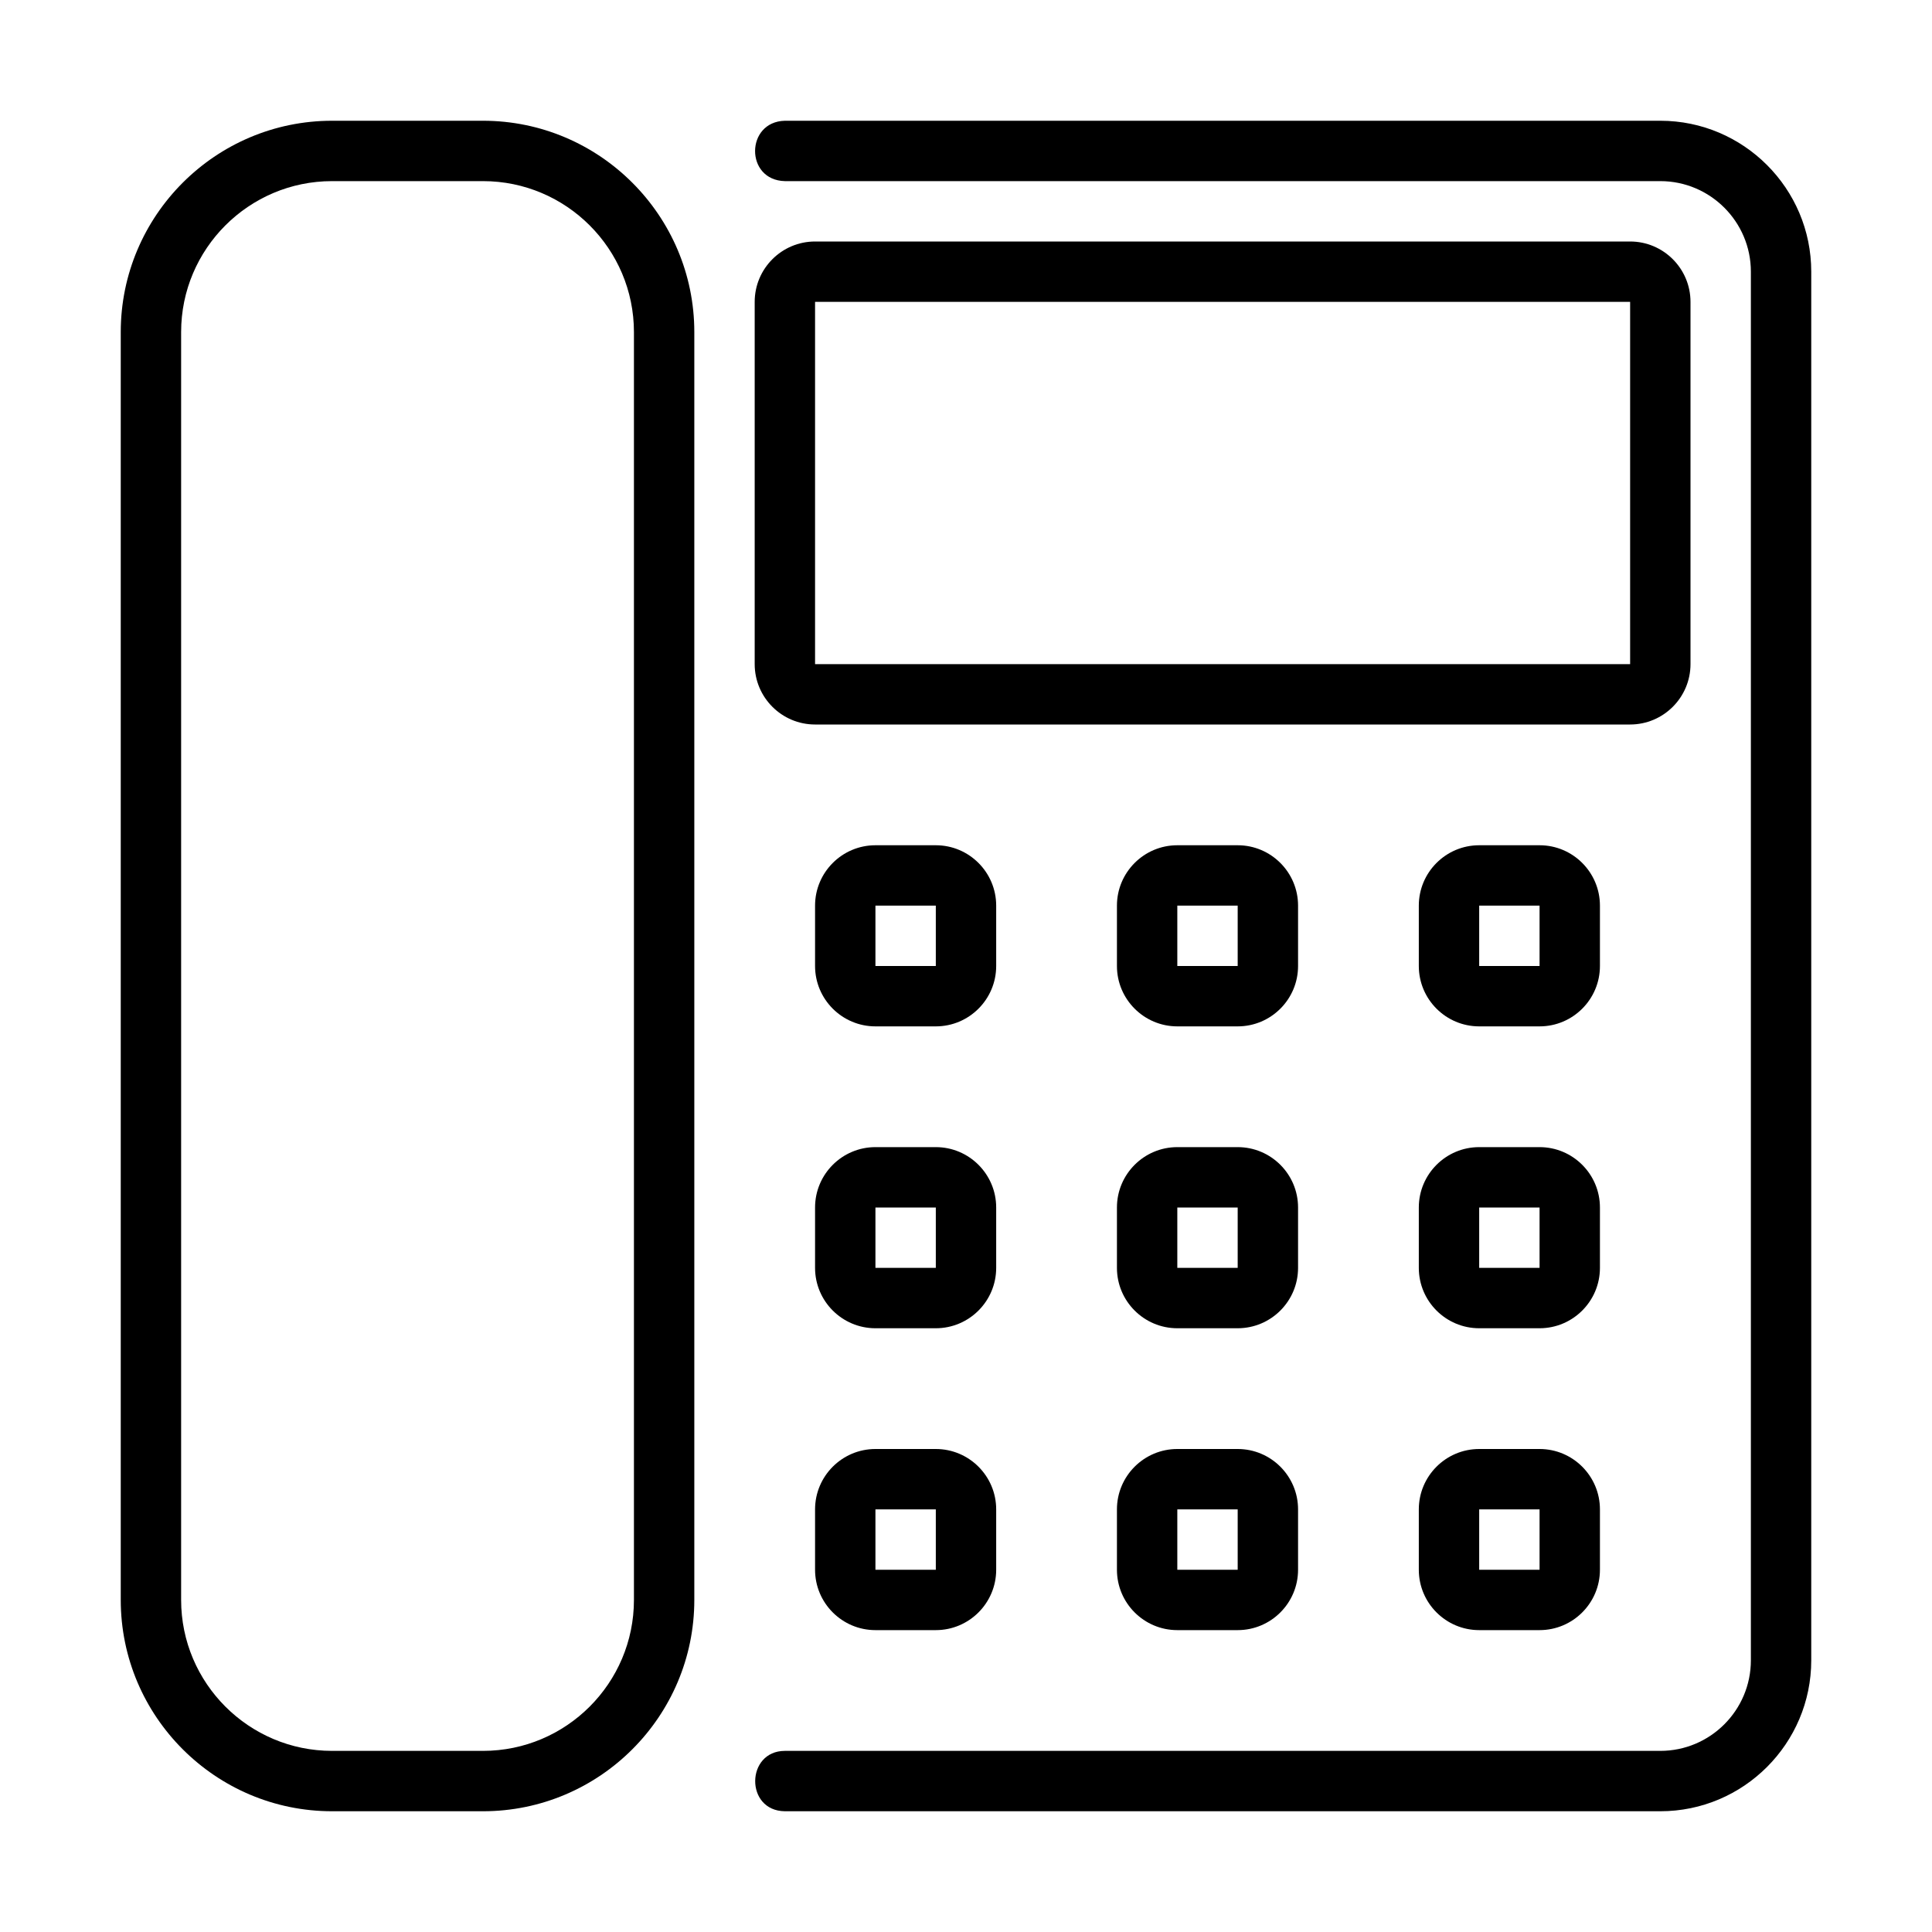 <svg xmlns="http://www.w3.org/2000/svg" id="Line" viewBox="0 0 64 64"><path d="m55 4h-29c-1.308.032-1.324 1.969 0 2-0 0 29 0 29 0 1.654 0 3 1.346 3 3v46c0 1.654-1.346 3-3 3h-29c-1.297.003-1.325 1.986 0 2-0.0 0 29.0 0 29.0 0 2.757 0 5-2.243 5-5v-46c0-2.757-2.243-5-5-5z"></path><path d="m16 4h-5c-3.859 0-7 3.141-7 7v42c0 3.859 3.141 7 7 7h5c3.859 0 7-3.141 7-7v-42c0-3.859-3.141-7-7-7zm5 49c0 2.757-2.243 5-5 5h-5c-2.757 0-5-2.243-5-5v-42c0-2.757 2.243-5 5-5h5c2.757 0 5 2.243 5 5z"></path><path d="m27 24h27c1.103 0 2-.897 2-2v-12c0-1.103-.897-2-2-2h-27c-1.103 0-2 .897-2 2v12c0 1.103.897 2 2 2zm0-14h27v12h-27z"></path><path d="m33 30c0-1.103-.897-2-2-2h-2c-1.103 0-2 .897-2 2v2c0 1.103.897 2 2 2h2c1.103 0 2-.897 2-2zm-2 2h-2v-2h2z"></path><path d="m43 30c0-1.103-.897-2-2-2h-2c-1.103 0-2 .897-2 2v2c0 1.103.897 2 2 2h2c1.103 0 2-.897 2-2zm-2 2h-2v-2h2z"></path><path d="m53 30c0-1.103-.897-2-2-2h-2c-1.103 0-2 .897-2 2v2c0 1.103.897 2 2 2h2c1.103 0 2-.897 2-2zm-2 2h-2v-2h2z"></path><path d="m33 40c0-1.103-.897-2-2-2h-2c-1.103 0-2 .897-2 2v2c0 1.103.897 2 2 2h2c1.103 0 2-.897 2-2zm-2 2h-2v-2h2z"></path><path d="m43 40c0-1.103-.897-2-2-2h-2c-1.103 0-2 .897-2 2v2c0 1.103.897 2 2 2h2c1.103 0 2-.897 2-2zm-2 2h-2v-2h2z"></path><path d="m53 40c0-1.103-.897-2-2-2h-2c-1.103 0-2 .897-2 2v2c0 1.103.897 2 2 2h2c1.103 0 2-.897 2-2zm-2 2h-2v-2h2z"></path><path d="m31 48h-2c-1.103 0-2 .897-2 2v2c0 1.103.897 2 2 2h2c1.103 0 2-.897 2-2v-2c0-1.103-.897-2-2-2zm0 4h-2v-2h2z"></path><path d="m41 48h-2c-1.103 0-2 .897-2 2v2c0 1.103.897 2 2 2h2c1.103 0 2-.897 2-2v-2c0-1.103-.897-2-2-2zm0 4h-2v-2h2z"></path><path d="m51 48h-2c-1.103 0-2 .897-2 2v2c0 1.103.897 2 2 2h2c1.103 0 2-.897 2-2v-2c0-1.103-.897-2-2-2zm0 4h-2v-2h2z"></path></svg>